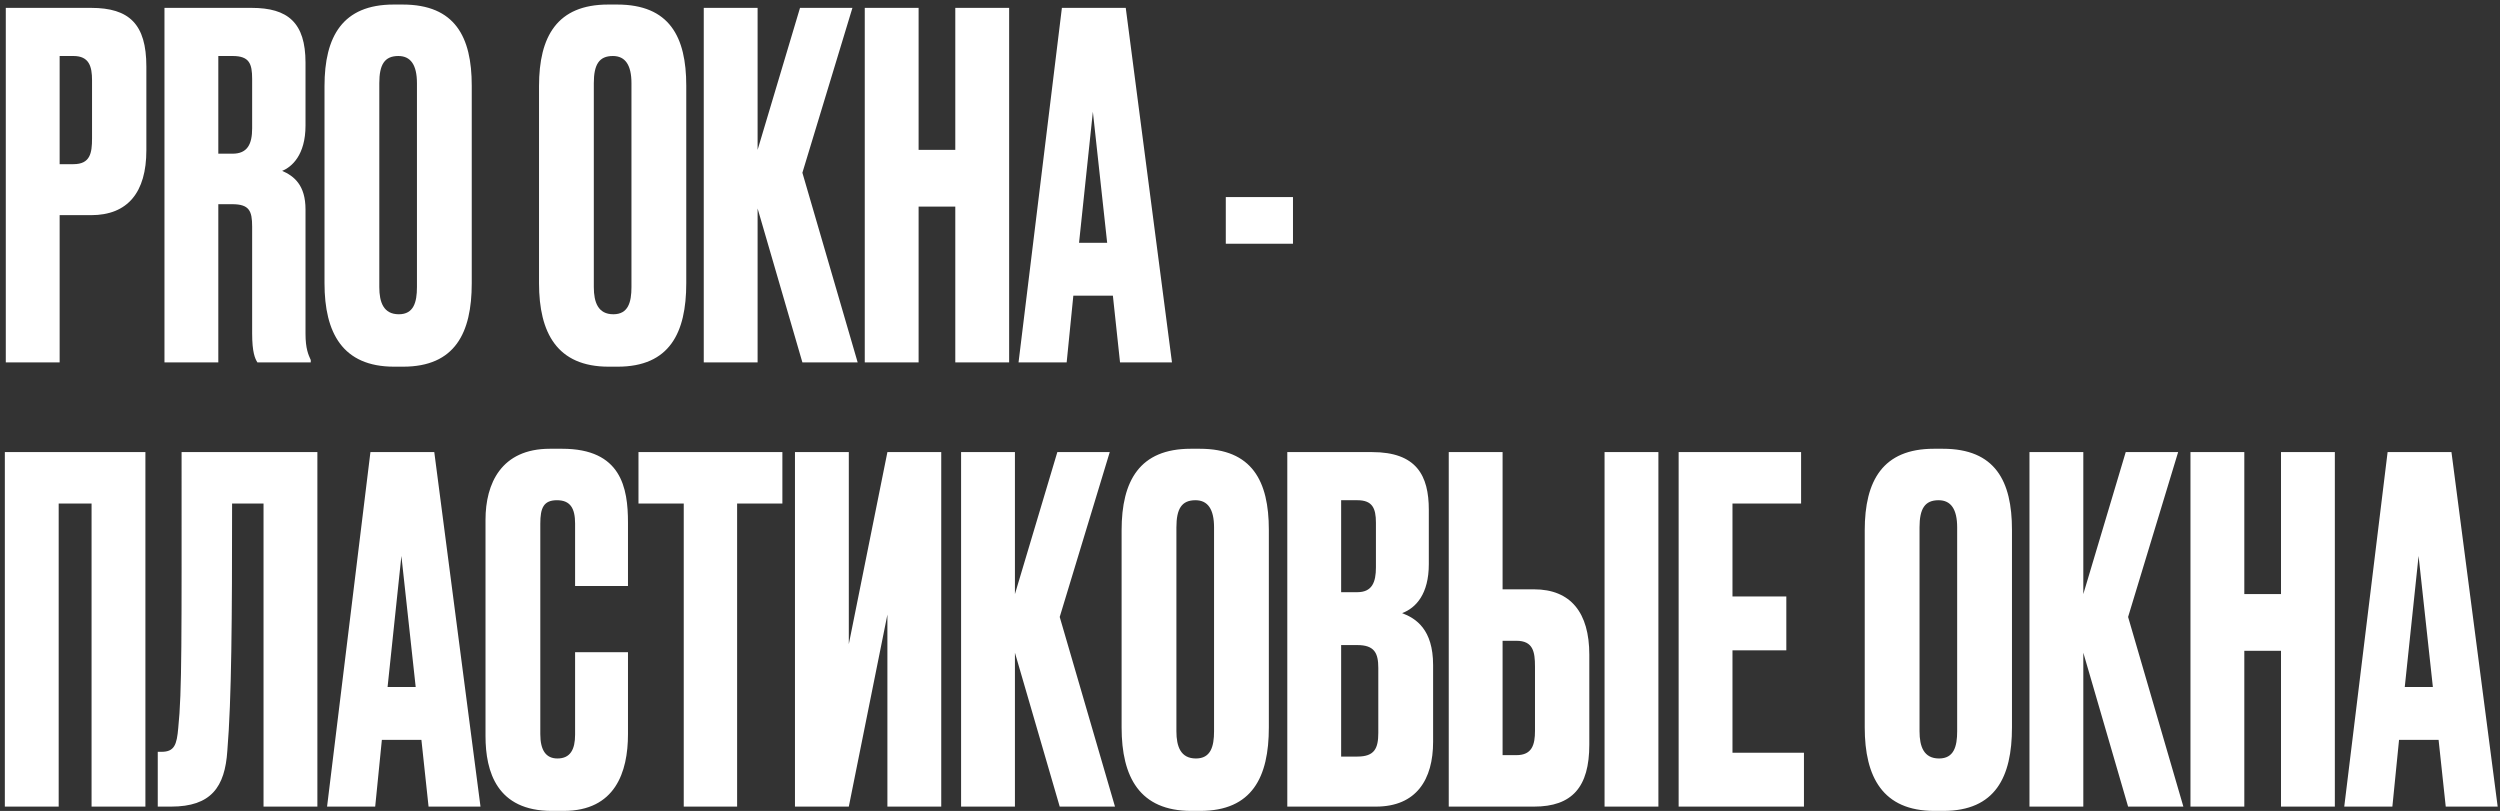 <?xml version="1.0" encoding="UTF-8"?> <svg xmlns="http://www.w3.org/2000/svg" width="484" height="157" viewBox="0 0 484 157" fill="none"><rect x="0" y="0" width="484" height="157" fill="#333333" stroke="none"/><path d="M17.634 41.654H11.546V70.159H1.122V1.525H17.634C25.014 1.525 28.335 4.662 28.335 12.872V29.108C28.335 37.226 24.737 41.654 17.634 41.654ZM11.546 10.842V31.783H14.221C17.45 31.783 17.819 29.661 17.819 26.802V15.547C17.819 12.872 17.265 10.842 14.221 10.842H11.546ZM42.265 10.842V29.753H45.033C47.893 29.753 48.815 27.909 48.815 24.864V15.27C48.815 12.319 48.262 10.842 45.033 10.842H42.265ZM42.265 39.532V70.159H31.841V1.525H48.723C55.734 1.525 59.147 4.385 59.147 12.134V24.311C59.147 30.03 56.472 32.337 54.627 33.075C56.933 34.089 59.147 35.842 59.147 40.547V64.624C59.147 67.483 59.7 68.683 60.162 69.697V70.159H49.83C49.369 69.421 48.815 68.221 48.815 64.531V43.868C48.815 40.823 48.262 39.532 44.941 39.532H42.265ZM91.33 16.562V54.845C91.33 64.439 88.101 70.989 78.046 70.989H76.293C66.33 70.989 62.825 64.439 62.825 54.845V16.654C62.825 7.06 66.33 0.88 76.201 0.88H77.954C88.101 0.88 91.33 7.153 91.33 16.562ZM80.721 55.583V16.101C80.721 12.595 79.522 10.842 77.123 10.842C74.448 10.842 73.433 12.503 73.433 16.101V55.583C73.433 58.535 74.264 60.841 77.216 60.841C80.075 60.841 80.721 58.535 80.721 55.583ZM132.86 16.562V54.845C132.86 64.439 129.631 70.989 119.576 70.989H117.823C107.86 70.989 104.355 64.439 104.355 54.845V16.654C104.355 7.06 107.86 0.88 117.731 0.88H119.484C129.631 0.88 132.86 7.153 132.86 16.562ZM122.251 55.583V16.101C122.251 12.595 121.052 10.842 118.653 10.842C115.978 10.842 114.963 12.503 114.963 16.101V55.583C114.963 58.535 115.794 60.841 118.746 60.841C121.605 60.841 122.251 58.535 122.251 55.583ZM155.343 70.159L146.672 40.362V70.159H136.248V1.525H146.672V29.015L154.882 1.525H165.029L155.343 33.444L166.044 70.159H155.343ZM177.842 39.993V70.159H167.418V1.525H177.842V29.015H184.945V1.525H195.369V70.159H184.945V39.993H177.842ZM216.838 70.159L215.454 57.244H207.797L206.506 70.159H197.189L205.583 1.525H217.945L226.893 70.159H216.838ZM211.58 21.636L208.904 47.004H214.347L211.58 21.636ZM237.314 38.148H250.321V47.188H237.314V38.148ZM0.937 156.159V87.525H28.151V156.159H17.727V97.488H11.361V156.159H0.937ZM51.02 156.159V97.488H44.932C44.932 119.72 44.84 135.403 44.01 145.365C43.548 152.376 40.873 156.159 33.124 156.159H30.541V145.55H31.279C33.77 145.55 34.231 144.166 34.508 140.937C35.246 133.927 35.154 123.595 35.154 87.525H61.445V156.159H51.02ZM82.969 156.159L81.585 143.244H73.928L72.637 156.159H63.32L71.715 87.525H84.076L93.024 156.159H82.969ZM77.711 107.636L75.035 133.004H80.478L77.711 107.636ZM111.338 142.229V126.27H121.577V142.137C121.577 149.517 119.086 156.989 109.124 156.989H106.817C96.209 156.989 93.995 149.424 93.995 142.506V100.625C93.995 93.614 97.039 86.88 106.448 86.88H108.847C120.286 86.88 121.577 94.444 121.577 101.178V113.447H111.338V101.363C111.338 98.411 110.415 96.843 107.832 96.843C105.249 96.843 104.603 98.319 104.603 101.363V142.137C104.603 145.273 105.71 146.841 107.924 146.841C110.415 146.841 111.338 145.089 111.338 142.229ZM123.609 87.525H151.469V97.488H142.705V156.159H132.373V97.488H123.609V87.525ZM171.801 156.159V118.982L164.329 156.159H153.905V87.525H164.329V124.702L171.801 87.525H182.225V156.159H171.801ZM205.161 156.159L196.49 126.362V156.159H186.066V87.525H196.49V115.016L204.7 87.525H214.847L205.161 119.443L215.862 156.159H205.161ZM245.648 102.562V140.845C245.648 150.439 242.42 156.989 232.364 156.989H230.612C220.649 156.989 217.143 150.439 217.143 140.845V102.654C217.143 93.06 220.649 86.88 230.519 86.88H232.272C242.42 86.88 245.648 93.153 245.648 102.562ZM235.04 141.583V102.101C235.04 98.595 233.84 96.843 231.442 96.843C228.767 96.843 227.752 98.503 227.752 102.101V141.583C227.752 144.535 228.582 146.841 231.534 146.841C234.394 146.841 235.04 144.535 235.04 141.583ZM249.221 156.159V87.525H265.641C274.22 87.525 276.619 92.046 276.619 98.688V109.204C276.619 115.016 274.128 117.691 271.453 118.705C274.128 119.72 277.449 121.842 277.449 128.761V143.613C277.449 150.9 274.22 156.159 266.379 156.159H249.221ZM262.781 124.886H259.645V146.472H262.781C266.102 146.472 266.84 144.904 266.84 141.86V129.314C266.84 126.454 266.102 124.886 262.781 124.886ZM262.781 96.843H259.645V114.647H262.781C265.641 114.647 266.379 112.709 266.379 109.85V101.178C266.379 98.319 265.641 96.843 262.781 96.843ZM290.901 114.093H296.989C304.092 114.093 307.69 118.613 307.69 126.731V144.166C307.69 152.376 304.369 156.159 296.989 156.159H280.477V87.525H290.901V114.093ZM290.901 146.196H293.576C296.62 146.196 297.174 144.166 297.174 141.491V129.037C297.174 126.178 296.805 124.056 293.576 124.056H290.901V146.196ZM321.066 87.525V156.159H310.642V87.525H321.066ZM324.984 87.525H348.692V97.488H335.408V115.477H345.832V125.901H335.408V145.734H349.245V156.159H324.984V87.525ZM389.517 102.562V140.845C389.517 150.439 386.288 156.989 376.233 156.989H374.48C364.517 156.989 361.012 150.439 361.012 140.845V102.654C361.012 93.06 364.517 86.88 374.388 86.88H376.141C386.288 86.88 389.517 93.153 389.517 102.562ZM378.908 141.583V102.101C378.908 98.595 377.709 96.843 375.311 96.843C372.635 96.843 371.621 98.503 371.621 102.101V141.583C371.621 144.535 372.451 146.841 375.403 146.841C378.263 146.841 378.908 144.535 378.908 141.583ZM412 156.159L403.329 126.362V156.159H392.905V87.525H403.329V115.016L411.539 87.525H421.687L412 119.443L422.701 156.159H412ZM434.499 125.993V156.159H424.075V87.525H434.499V115.016H441.602V87.525H452.026V156.159H441.602V125.993H434.499ZM473.495 156.159L472.111 143.244H464.455L463.163 156.159H453.846L462.241 87.525H474.602L483.55 156.159H473.495ZM468.237 107.636L465.562 133.004H471.004L468.237 107.636Z" fill="white"></path></svg> 